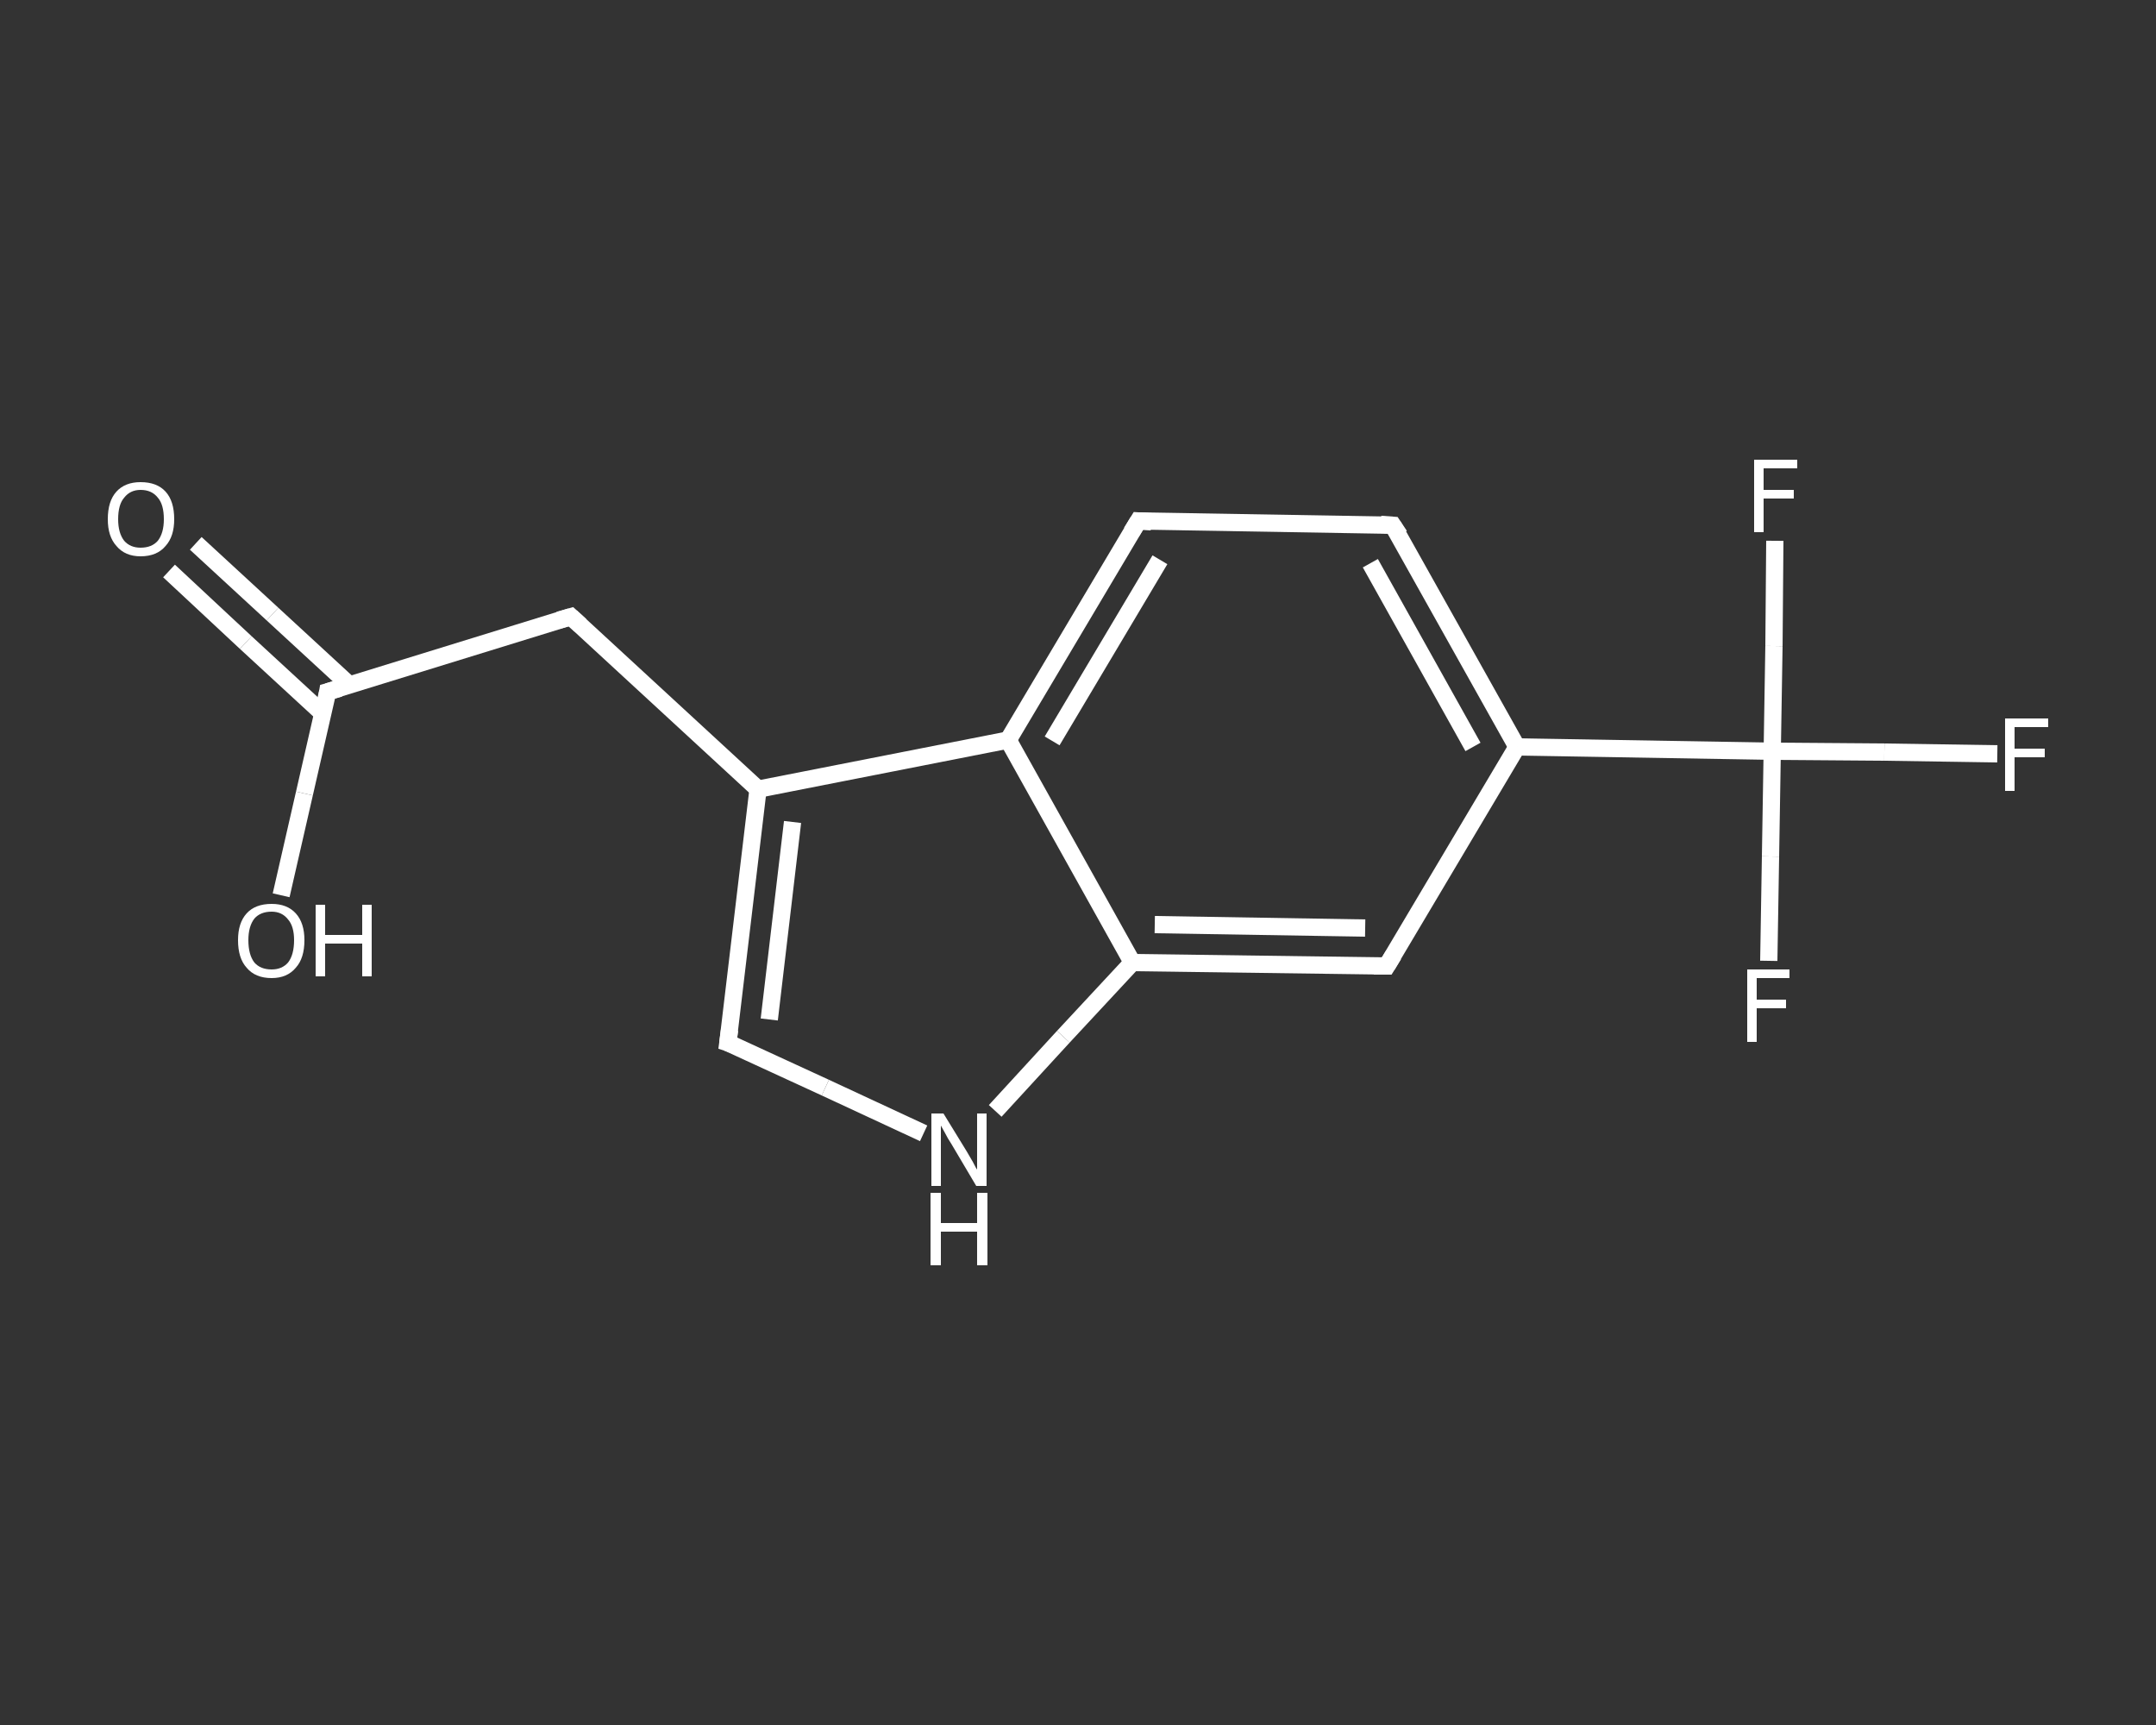 <?xml version='1.0' encoding='iso-8859-1'?>
<svg version='1.1' baseProfile='full'
              xmlns='http://www.w3.org/2000/svg'
                      xmlns:rdkit='http://www.rdkit.org/xml'
                      xmlns:xlink='http://www.w3.org/1999/xlink'
                  xml:space='preserve'
width='250px' height='200px' viewBox='0 0 250 200'>
<rect x="0" y="0" width="250" height="200" fill="#333333" stroke="none"/>
<!-- END OF HEADER -->
<rect style='opacity:1.0;fill:transparent;stroke:none' width='250.0' height='200.0' x='0.0' y='0.0'> </rect>
<path class='bond-0 atom-0 atom-1' d='M 22.7,63.0 L 31.6,71.2' style='fill:none;fill-rule:evenodd;stroke:#FFFFFF;stroke-width:2.0px;stroke-linecap:butt;stroke-linejoin:miter;stroke-opacity:1' />
<path class='bond-0 atom-0 atom-1' d='M 31.6,71.2 L 40.5,79.4' style='fill:none;fill-rule:evenodd;stroke:#FFFFFF;stroke-width:2.0px;stroke-linecap:butt;stroke-linejoin:miter;stroke-opacity:1' />
<path class='bond-0 atom-0 atom-1' d='M 19.6,66.2 L 28.5,74.5' style='fill:none;fill-rule:evenodd;stroke:#FFFFFF;stroke-width:2.0px;stroke-linecap:butt;stroke-linejoin:miter;stroke-opacity:1' />
<path class='bond-0 atom-0 atom-1' d='M 28.5,74.5 L 37.4,82.7' style='fill:none;fill-rule:evenodd;stroke:#FFFFFF;stroke-width:2.0px;stroke-linecap:butt;stroke-linejoin:miter;stroke-opacity:1' />
<path class='bond-1 atom-1 atom-2' d='M 38.0,80.2 L 35.3,92.0' style='fill:none;fill-rule:evenodd;stroke:#FFFFFF;stroke-width:2.0px;stroke-linecap:butt;stroke-linejoin:miter;stroke-opacity:1' />
<path class='bond-1 atom-1 atom-2' d='M 35.3,92.0 L 32.6,103.8' style='fill:none;fill-rule:evenodd;stroke:#FFFFFF;stroke-width:2.0px;stroke-linecap:butt;stroke-linejoin:miter;stroke-opacity:1' />
<path class='bond-2 atom-1 atom-3' d='M 38.0,80.2 L 66.2,71.5' style='fill:none;fill-rule:evenodd;stroke:#FFFFFF;stroke-width:2.0px;stroke-linecap:butt;stroke-linejoin:miter;stroke-opacity:1' />
<path class='bond-3 atom-3 atom-4' d='M 66.2,71.5 L 87.9,91.5' style='fill:none;fill-rule:evenodd;stroke:#FFFFFF;stroke-width:2.0px;stroke-linecap:butt;stroke-linejoin:miter;stroke-opacity:1' />
<path class='bond-4 atom-4 atom-5' d='M 87.9,91.5 L 84.4,120.9' style='fill:none;fill-rule:evenodd;stroke:#FFFFFF;stroke-width:2.0px;stroke-linecap:butt;stroke-linejoin:miter;stroke-opacity:1' />
<path class='bond-4 atom-4 atom-5' d='M 91.9,95.3 L 89.2,118.2' style='fill:none;fill-rule:evenodd;stroke:#FFFFFF;stroke-width:2.0px;stroke-linecap:butt;stroke-linejoin:miter;stroke-opacity:1' />
<path class='bond-5 atom-5 atom-6' d='M 84.4,120.9 L 95.7,126.1' style='fill:none;fill-rule:evenodd;stroke:#FFFFFF;stroke-width:2.0px;stroke-linecap:butt;stroke-linejoin:miter;stroke-opacity:1' />
<path class='bond-5 atom-5 atom-6' d='M 95.7,126.1 L 107.1,131.4' style='fill:none;fill-rule:evenodd;stroke:#FFFFFF;stroke-width:2.0px;stroke-linecap:butt;stroke-linejoin:miter;stroke-opacity:1' />
<path class='bond-6 atom-6 atom-7' d='M 115.4,128.8 L 123.3,120.2' style='fill:none;fill-rule:evenodd;stroke:#FFFFFF;stroke-width:2.0px;stroke-linecap:butt;stroke-linejoin:miter;stroke-opacity:1' />
<path class='bond-6 atom-6 atom-7' d='M 123.3,120.2 L 131.3,111.6' style='fill:none;fill-rule:evenodd;stroke:#FFFFFF;stroke-width:2.0px;stroke-linecap:butt;stroke-linejoin:miter;stroke-opacity:1' />
<path class='bond-7 atom-7 atom-8' d='M 131.3,111.6 L 160.8,112.0' style='fill:none;fill-rule:evenodd;stroke:#FFFFFF;stroke-width:2.0px;stroke-linecap:butt;stroke-linejoin:miter;stroke-opacity:1' />
<path class='bond-7 atom-7 atom-8' d='M 133.9,107.2 L 158.3,107.6' style='fill:none;fill-rule:evenodd;stroke:#FFFFFF;stroke-width:2.0px;stroke-linecap:butt;stroke-linejoin:miter;stroke-opacity:1' />
<path class='bond-8 atom-8 atom-9' d='M 160.8,112.0 L 175.9,86.6' style='fill:none;fill-rule:evenodd;stroke:#FFFFFF;stroke-width:2.0px;stroke-linecap:butt;stroke-linejoin:miter;stroke-opacity:1' />
<path class='bond-9 atom-9 atom-10' d='M 175.9,86.6 L 205.5,87.1' style='fill:none;fill-rule:evenodd;stroke:#FFFFFF;stroke-width:2.0px;stroke-linecap:butt;stroke-linejoin:miter;stroke-opacity:1' />
<path class='bond-10 atom-10 atom-11' d='M 205.5,87.1 L 218.5,87.2' style='fill:none;fill-rule:evenodd;stroke:#FFFFFF;stroke-width:2.0px;stroke-linecap:butt;stroke-linejoin:miter;stroke-opacity:1' />
<path class='bond-10 atom-10 atom-11' d='M 218.5,87.2 L 231.6,87.4' style='fill:none;fill-rule:evenodd;stroke:#FFFFFF;stroke-width:2.0px;stroke-linecap:butt;stroke-linejoin:miter;stroke-opacity:1' />
<path class='bond-11 atom-10 atom-12' d='M 205.5,87.1 L 205.3,99.3' style='fill:none;fill-rule:evenodd;stroke:#FFFFFF;stroke-width:2.0px;stroke-linecap:butt;stroke-linejoin:miter;stroke-opacity:1' />
<path class='bond-11 atom-10 atom-12' d='M 205.3,99.3 L 205.1,111.4' style='fill:none;fill-rule:evenodd;stroke:#FFFFFF;stroke-width:2.0px;stroke-linecap:butt;stroke-linejoin:miter;stroke-opacity:1' />
<path class='bond-12 atom-10 atom-13' d='M 205.5,87.1 L 205.7,74.9' style='fill:none;fill-rule:evenodd;stroke:#FFFFFF;stroke-width:2.0px;stroke-linecap:butt;stroke-linejoin:miter;stroke-opacity:1' />
<path class='bond-12 atom-10 atom-13' d='M 205.7,74.9 L 205.8,62.7' style='fill:none;fill-rule:evenodd;stroke:#FFFFFF;stroke-width:2.0px;stroke-linecap:butt;stroke-linejoin:miter;stroke-opacity:1' />
<path class='bond-13 atom-9 atom-14' d='M 175.9,86.6 L 161.5,60.9' style='fill:none;fill-rule:evenodd;stroke:#FFFFFF;stroke-width:2.0px;stroke-linecap:butt;stroke-linejoin:miter;stroke-opacity:1' />
<path class='bond-13 atom-9 atom-14' d='M 170.8,86.6 L 158.9,65.3' style='fill:none;fill-rule:evenodd;stroke:#FFFFFF;stroke-width:2.0px;stroke-linecap:butt;stroke-linejoin:miter;stroke-opacity:1' />
<path class='bond-14 atom-14 atom-15' d='M 161.5,60.9 L 132.0,60.4' style='fill:none;fill-rule:evenodd;stroke:#FFFFFF;stroke-width:2.0px;stroke-linecap:butt;stroke-linejoin:miter;stroke-opacity:1' />
<path class='bond-15 atom-15 atom-16' d='M 132.0,60.4 L 116.9,85.8' style='fill:none;fill-rule:evenodd;stroke:#FFFFFF;stroke-width:2.0px;stroke-linecap:butt;stroke-linejoin:miter;stroke-opacity:1' />
<path class='bond-15 atom-15 atom-16' d='M 134.5,64.9 L 122.0,85.9' style='fill:none;fill-rule:evenodd;stroke:#FFFFFF;stroke-width:2.0px;stroke-linecap:butt;stroke-linejoin:miter;stroke-opacity:1' />
<path class='bond-16 atom-16 atom-4' d='M 116.9,85.8 L 87.9,91.5' style='fill:none;fill-rule:evenodd;stroke:#FFFFFF;stroke-width:2.0px;stroke-linecap:butt;stroke-linejoin:miter;stroke-opacity:1' />
<path class='bond-17 atom-16 atom-7' d='M 116.9,85.8 L 131.3,111.6' style='fill:none;fill-rule:evenodd;stroke:#FFFFFF;stroke-width:2.0px;stroke-linecap:butt;stroke-linejoin:miter;stroke-opacity:1' />
<path d='M 37.9,80.8 L 38.0,80.2 L 39.4,79.8' style='fill:none;stroke:#FFFFFF;stroke-width:2.0px;stroke-linecap:butt;stroke-linejoin:miter;stroke-opacity:1;' />
<path d='M 64.8,71.9 L 66.2,71.5 L 67.3,72.5' style='fill:none;stroke:#FFFFFF;stroke-width:2.0px;stroke-linecap:butt;stroke-linejoin:miter;stroke-opacity:1;' />
<path d='M 84.6,119.4 L 84.4,120.9 L 85.0,121.1' style='fill:none;stroke:#FFFFFF;stroke-width:2.0px;stroke-linecap:butt;stroke-linejoin:miter;stroke-opacity:1;' />
<path d='M 159.3,112.0 L 160.8,112.0 L 161.6,110.7' style='fill:none;stroke:#FFFFFF;stroke-width:2.0px;stroke-linecap:butt;stroke-linejoin:miter;stroke-opacity:1;' />
<path d='M 162.3,62.1 L 161.5,60.9 L 160.1,60.8' style='fill:none;stroke:#FFFFFF;stroke-width:2.0px;stroke-linecap:butt;stroke-linejoin:miter;stroke-opacity:1;' />
<path d='M 133.5,60.5 L 132.0,60.4 L 131.2,61.7' style='fill:none;stroke:#FFFFFF;stroke-width:2.0px;stroke-linecap:butt;stroke-linejoin:miter;stroke-opacity:1;' />
<path class='atom-0' d='M 12.5 60.2
Q 12.5 58.1, 13.5 57.0
Q 14.5 55.9, 16.3 55.9
Q 18.2 55.9, 19.2 57.0
Q 20.2 58.1, 20.2 60.2
Q 20.2 62.2, 19.2 63.3
Q 18.2 64.5, 16.3 64.5
Q 14.5 64.5, 13.5 63.3
Q 12.5 62.2, 12.5 60.2
M 16.3 63.5
Q 17.6 63.5, 18.3 62.7
Q 19.0 61.8, 19.0 60.2
Q 19.0 58.5, 18.3 57.7
Q 17.6 56.8, 16.3 56.8
Q 15.1 56.8, 14.4 57.7
Q 13.7 58.5, 13.7 60.2
Q 13.7 61.8, 14.4 62.7
Q 15.1 63.5, 16.3 63.5
' fill='#FFFFFF'/>
<path class='atom-2' d='M 27.6 109.0
Q 27.6 107.0, 28.6 105.9
Q 29.6 104.8, 31.5 104.8
Q 33.3 104.8, 34.3 105.9
Q 35.3 107.0, 35.3 109.0
Q 35.3 111.1, 34.3 112.2
Q 33.3 113.4, 31.5 113.4
Q 29.6 113.4, 28.6 112.2
Q 27.6 111.1, 27.6 109.0
M 31.5 112.4
Q 32.7 112.4, 33.4 111.6
Q 34.1 110.7, 34.1 109.0
Q 34.1 107.4, 33.4 106.6
Q 32.7 105.7, 31.5 105.7
Q 30.2 105.7, 29.5 106.5
Q 28.8 107.4, 28.8 109.0
Q 28.8 110.7, 29.5 111.6
Q 30.2 112.4, 31.5 112.4
' fill='#FFFFFF'/>
<path class='atom-2' d='M 36.6 104.9
L 37.7 104.9
L 37.7 108.4
L 42.0 108.4
L 42.0 104.9
L 43.1 104.9
L 43.1 113.2
L 42.0 113.2
L 42.0 109.4
L 37.7 109.4
L 37.7 113.2
L 36.6 113.2
L 36.6 104.9
' fill='#FFFFFF'/>
<path class='atom-6' d='M 109.4 129.1
L 112.1 133.5
Q 112.4 134.0, 112.8 134.7
Q 113.2 135.5, 113.3 135.6
L 113.3 129.1
L 114.4 129.1
L 114.4 137.5
L 113.2 137.5
L 110.3 132.6
Q 109.9 132.0, 109.6 131.4
Q 109.2 130.7, 109.1 130.5
L 109.1 137.5
L 108.0 137.5
L 108.0 129.1
L 109.4 129.1
' fill='#FFFFFF'/>
<path class='atom-6' d='M 107.9 138.3
L 109.1 138.3
L 109.1 141.8
L 113.3 141.8
L 113.3 138.3
L 114.5 138.3
L 114.5 146.7
L 113.3 146.7
L 113.3 142.8
L 109.1 142.8
L 109.1 146.7
L 107.9 146.7
L 107.9 138.3
' fill='#FFFFFF'/>
<path class='atom-11' d='M 232.5 83.3
L 237.5 83.3
L 237.5 84.3
L 233.6 84.3
L 233.6 86.8
L 237.1 86.8
L 237.1 87.8
L 233.6 87.8
L 233.6 91.7
L 232.5 91.7
L 232.5 83.3
' fill='#FFFFFF'/>
<path class='atom-12' d='M 202.6 112.4
L 207.5 112.4
L 207.5 113.4
L 203.7 113.4
L 203.7 115.9
L 207.1 115.9
L 207.1 116.9
L 203.7 116.9
L 203.7 120.8
L 202.6 120.8
L 202.6 112.4
' fill='#FFFFFF'/>
<path class='atom-13' d='M 203.4 53.3
L 208.4 53.3
L 208.4 54.3
L 204.5 54.3
L 204.5 56.8
L 208.0 56.8
L 208.0 57.8
L 204.5 57.8
L 204.5 61.7
L 203.4 61.7
L 203.4 53.3
' fill='#FFFFFF'/>
</svg>
